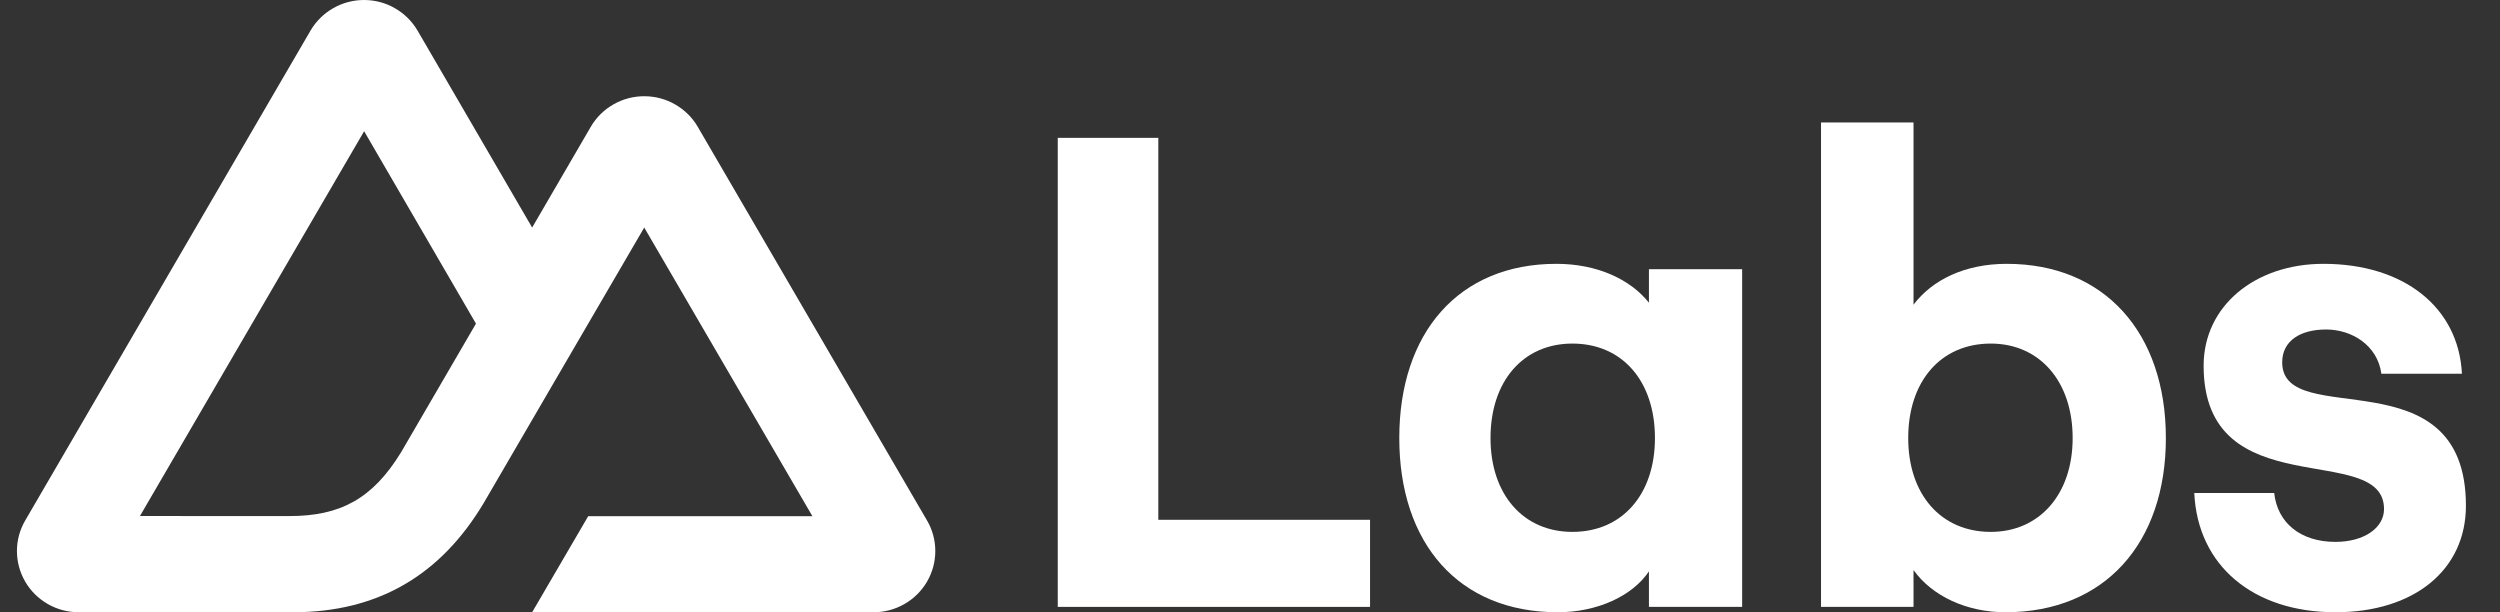 <svg width="49" height="12" viewBox="0 0 49 12" fill="none" xmlns="http://www.w3.org/2000/svg">
<rect x="0" y="0" width="49" height="12" fill="#333333" stroke="none"/>
<path d="M10.43 12H17.122C17.334 12 17.543 11.945 17.727 11.839C17.911 11.734 18.064 11.582 18.17 11.4C18.276 11.217 18.332 11.011 18.332 10.8C18.332 10.589 18.276 10.382 18.169 10.2L13.676 2.486C13.57 2.303 13.417 2.152 13.233 2.047C13.049 1.941 12.84 1.886 12.627 1.886C12.415 1.886 12.206 1.941 12.022 2.047C11.838 2.152 11.685 2.303 11.579 2.486L10.43 4.46L8.184 0.6C8.077 0.417 7.924 0.266 7.74 0.161C7.556 0.055 7.348 0 7.135 0C6.923 0 6.714 0.055 6.53 0.161C6.346 0.266 6.193 0.417 6.086 0.6L0.495 10.2C0.388 10.382 0.332 10.589 0.332 10.8C0.332 11.011 0.388 11.217 0.494 11.4C0.6 11.582 0.753 11.734 0.937 11.839C1.121 11.945 1.33 12 1.543 12H5.743C7.407 12 8.634 11.275 9.479 9.862L11.529 6.343L12.627 4.46L15.923 10.117H11.529L10.43 12ZM5.674 10.115L2.743 10.114L7.137 2.572L9.329 6.343L7.862 8.863C7.301 9.781 6.664 10.115 5.674 10.115Z" fill="white"/>
<path d="M26.853 11.895V10.188H22.703V2.702H20.732V11.895H26.853Z" fill="white"/>
<path d="M30.532 12C31.302 12 31.993 11.685 32.319 11.199V11.895H34.146V5.276H32.319V5.933C31.954 5.473 31.302 5.171 30.506 5.171C28.587 5.171 27.426 6.524 27.426 8.586C27.426 10.648 28.587 12 30.532 12ZM30.819 10.425C29.853 10.425 29.214 9.689 29.214 8.586C29.214 7.47 29.853 6.734 30.819 6.734C31.797 6.734 32.437 7.47 32.437 8.586C32.437 9.689 31.797 10.425 30.819 10.425Z" fill="white"/>
<path d="M39.306 12C41.251 12 42.451 10.648 42.451 8.586C42.451 6.524 41.251 5.171 39.332 5.171C38.51 5.171 37.871 5.487 37.505 5.972V2.4H35.692V11.895H37.505V11.173C37.871 11.685 38.55 12 39.306 12ZM39.019 10.425C38.041 10.425 37.401 9.689 37.401 8.586C37.401 7.47 38.041 6.734 39.019 6.734C39.972 6.734 40.624 7.47 40.624 8.586C40.624 9.689 39.972 10.425 39.019 10.425Z" fill="white"/>
<path d="M45.775 12C47.315 12 48.332 11.173 48.332 9.912C48.332 6.918 44.731 8.455 44.731 7.102C44.731 6.682 45.083 6.458 45.592 6.458C46.088 6.458 46.597 6.76 46.675 7.325H48.254C48.189 6.025 47.119 5.171 45.54 5.171C44.196 5.171 43.191 5.999 43.191 7.168C43.191 9.952 46.727 8.625 46.727 9.978C46.727 10.346 46.336 10.621 45.775 10.621C45.096 10.621 44.639 10.254 44.574 9.663H43.008C43.074 11.094 44.17 12 45.775 12Z" fill="white"/>
</svg>
